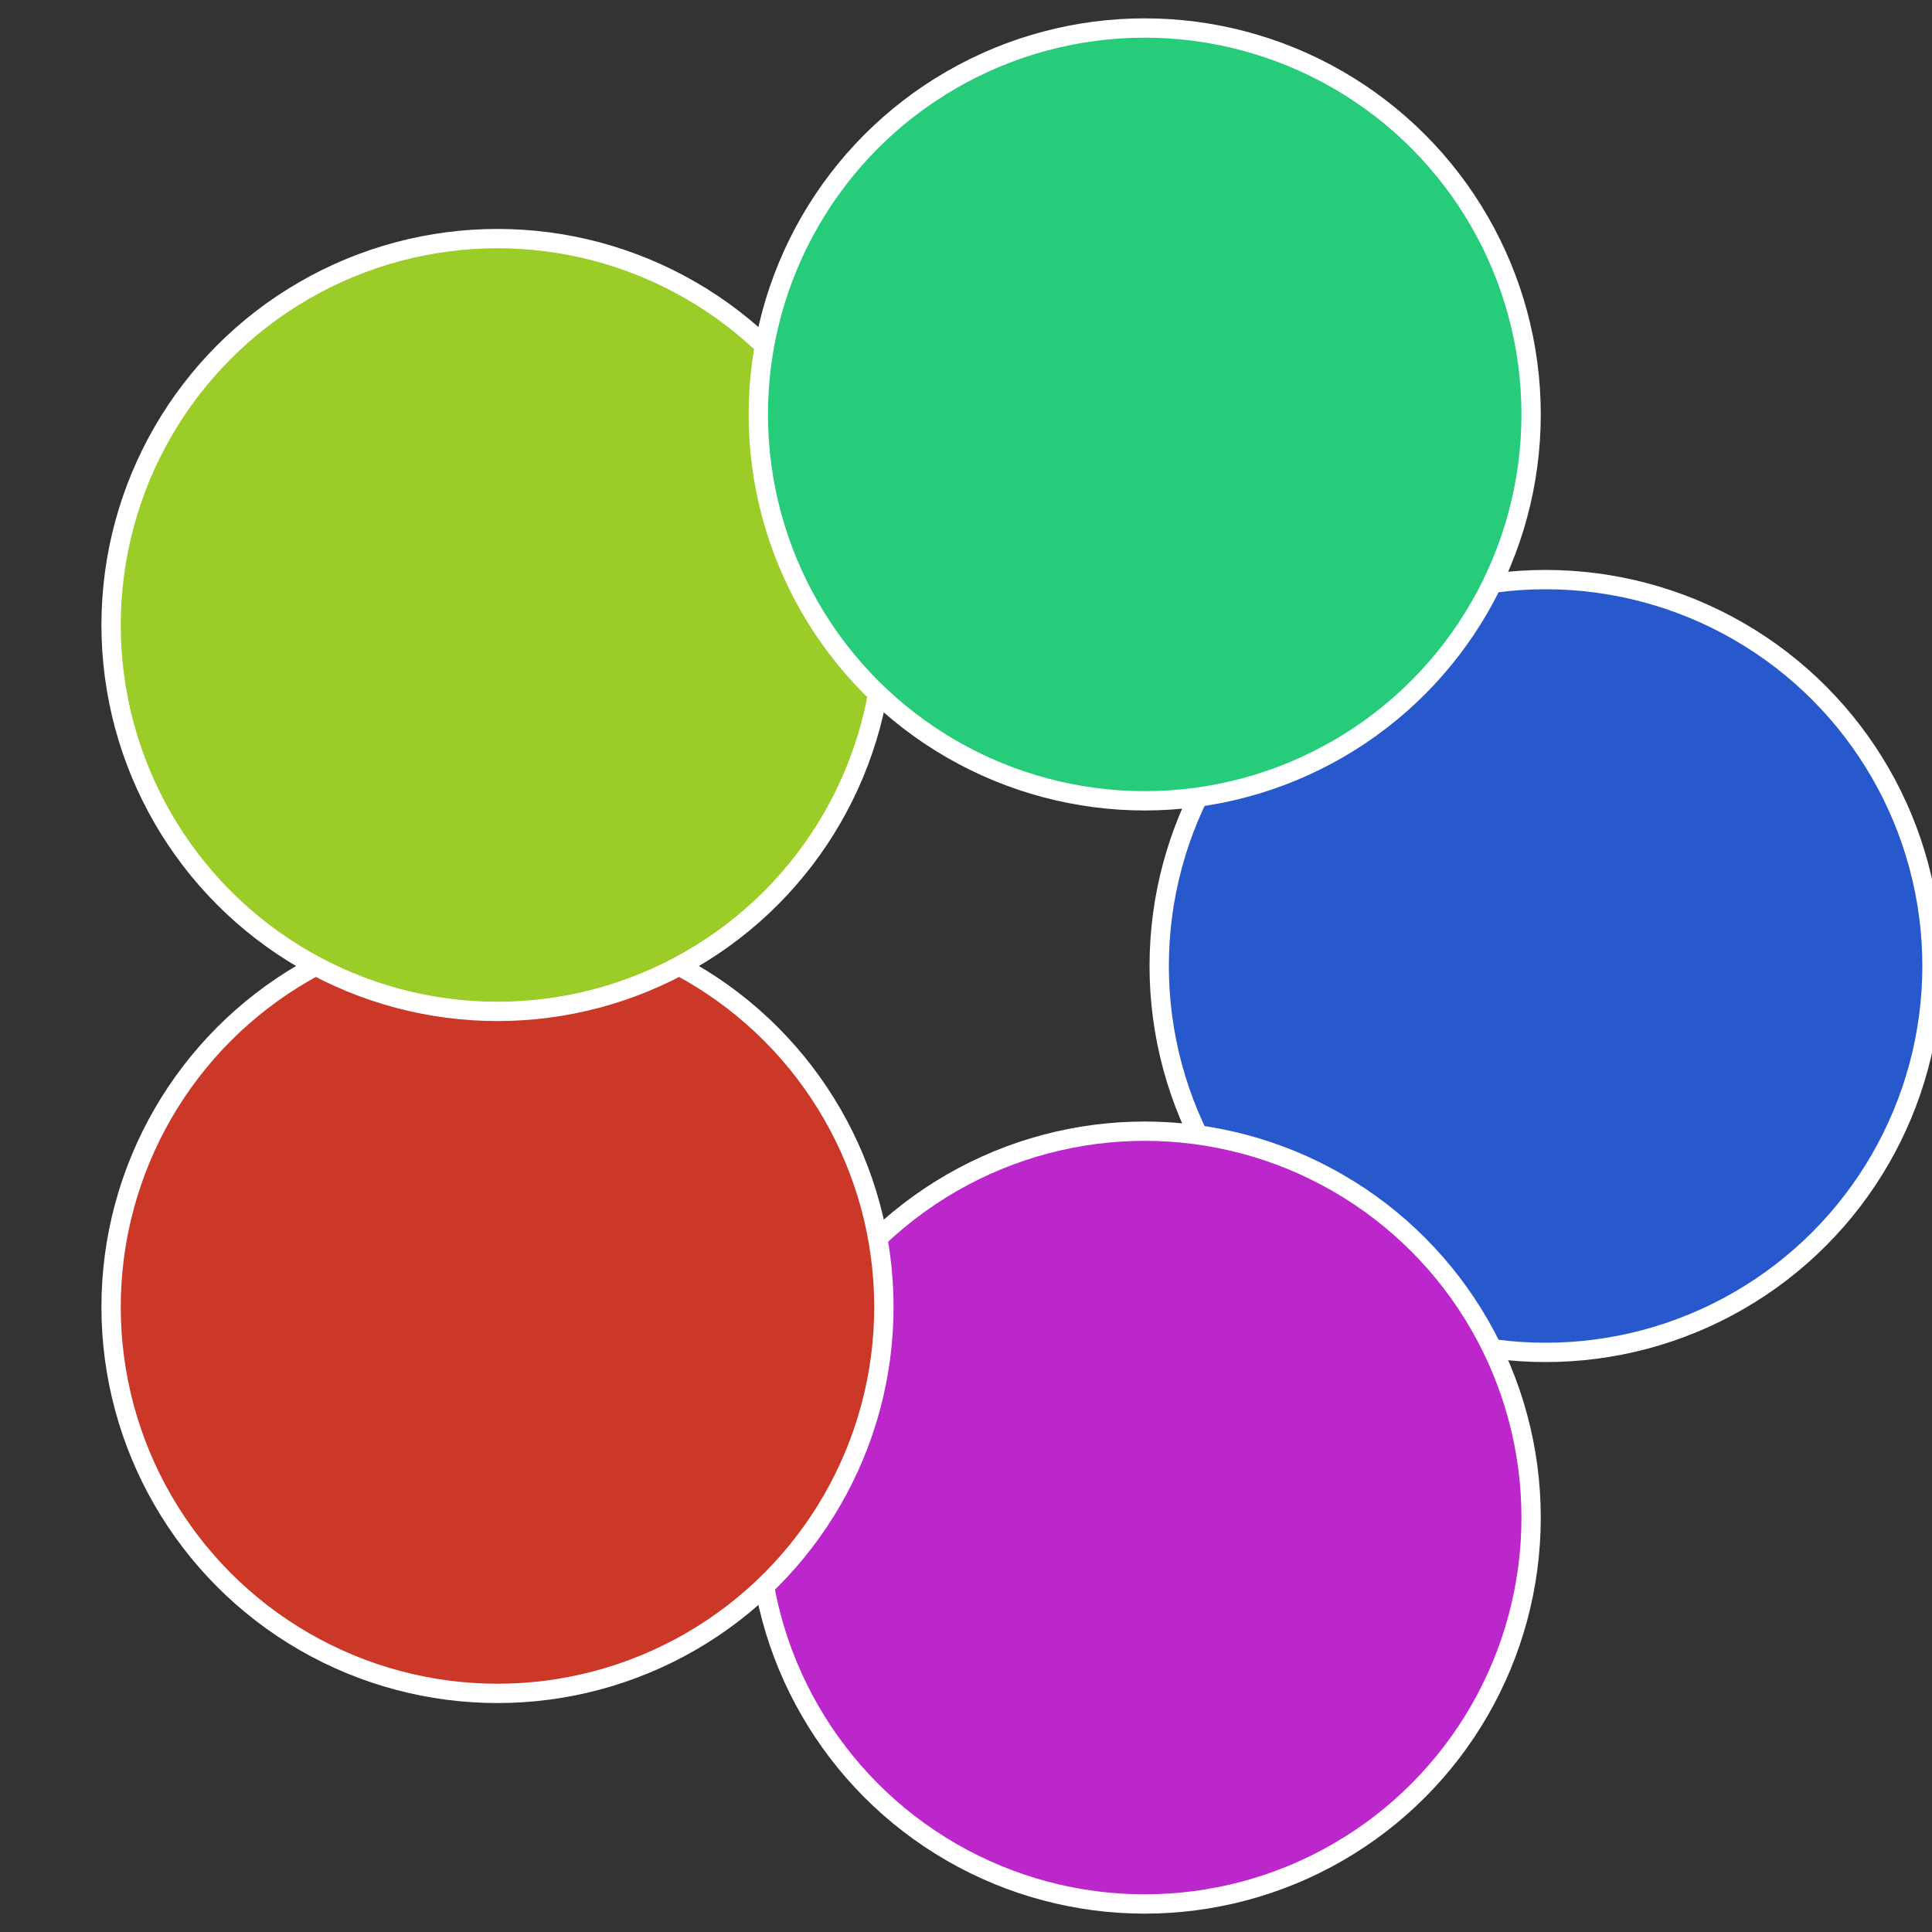 <?xml version="1.0" standalone="no"?>
<svg width="500" height="500" viewBox="-1 -1 2 2" xmlns="http://www.w3.org/2000/svg">
 
                <rect x="-1" y="-1" width="2" height="2" fill="#333333" stroke="none"/>
 
                <circle cx="0.6" cy="0" r="0.4" fill="#2758cc" stroke="#fff" stroke-width="1%" />
             
                <circle cx="0.185" cy="0.571" r="0.4" fill="#bc27cc" stroke="#fff" stroke-width="1%" />
             
                <circle cx="-0.485" cy="0.353" r="0.4" fill="#cc3827" stroke="#fff" stroke-width="1%" />
             
                <circle cx="-0.485" cy="-0.353" r="0.4" fill="#9bcc27" stroke="#fff" stroke-width="1%" />
             
                <circle cx="0.185" cy="-0.571" r="0.4" fill="#27cc7a" stroke="#fff" stroke-width="1%" />
            </svg>
